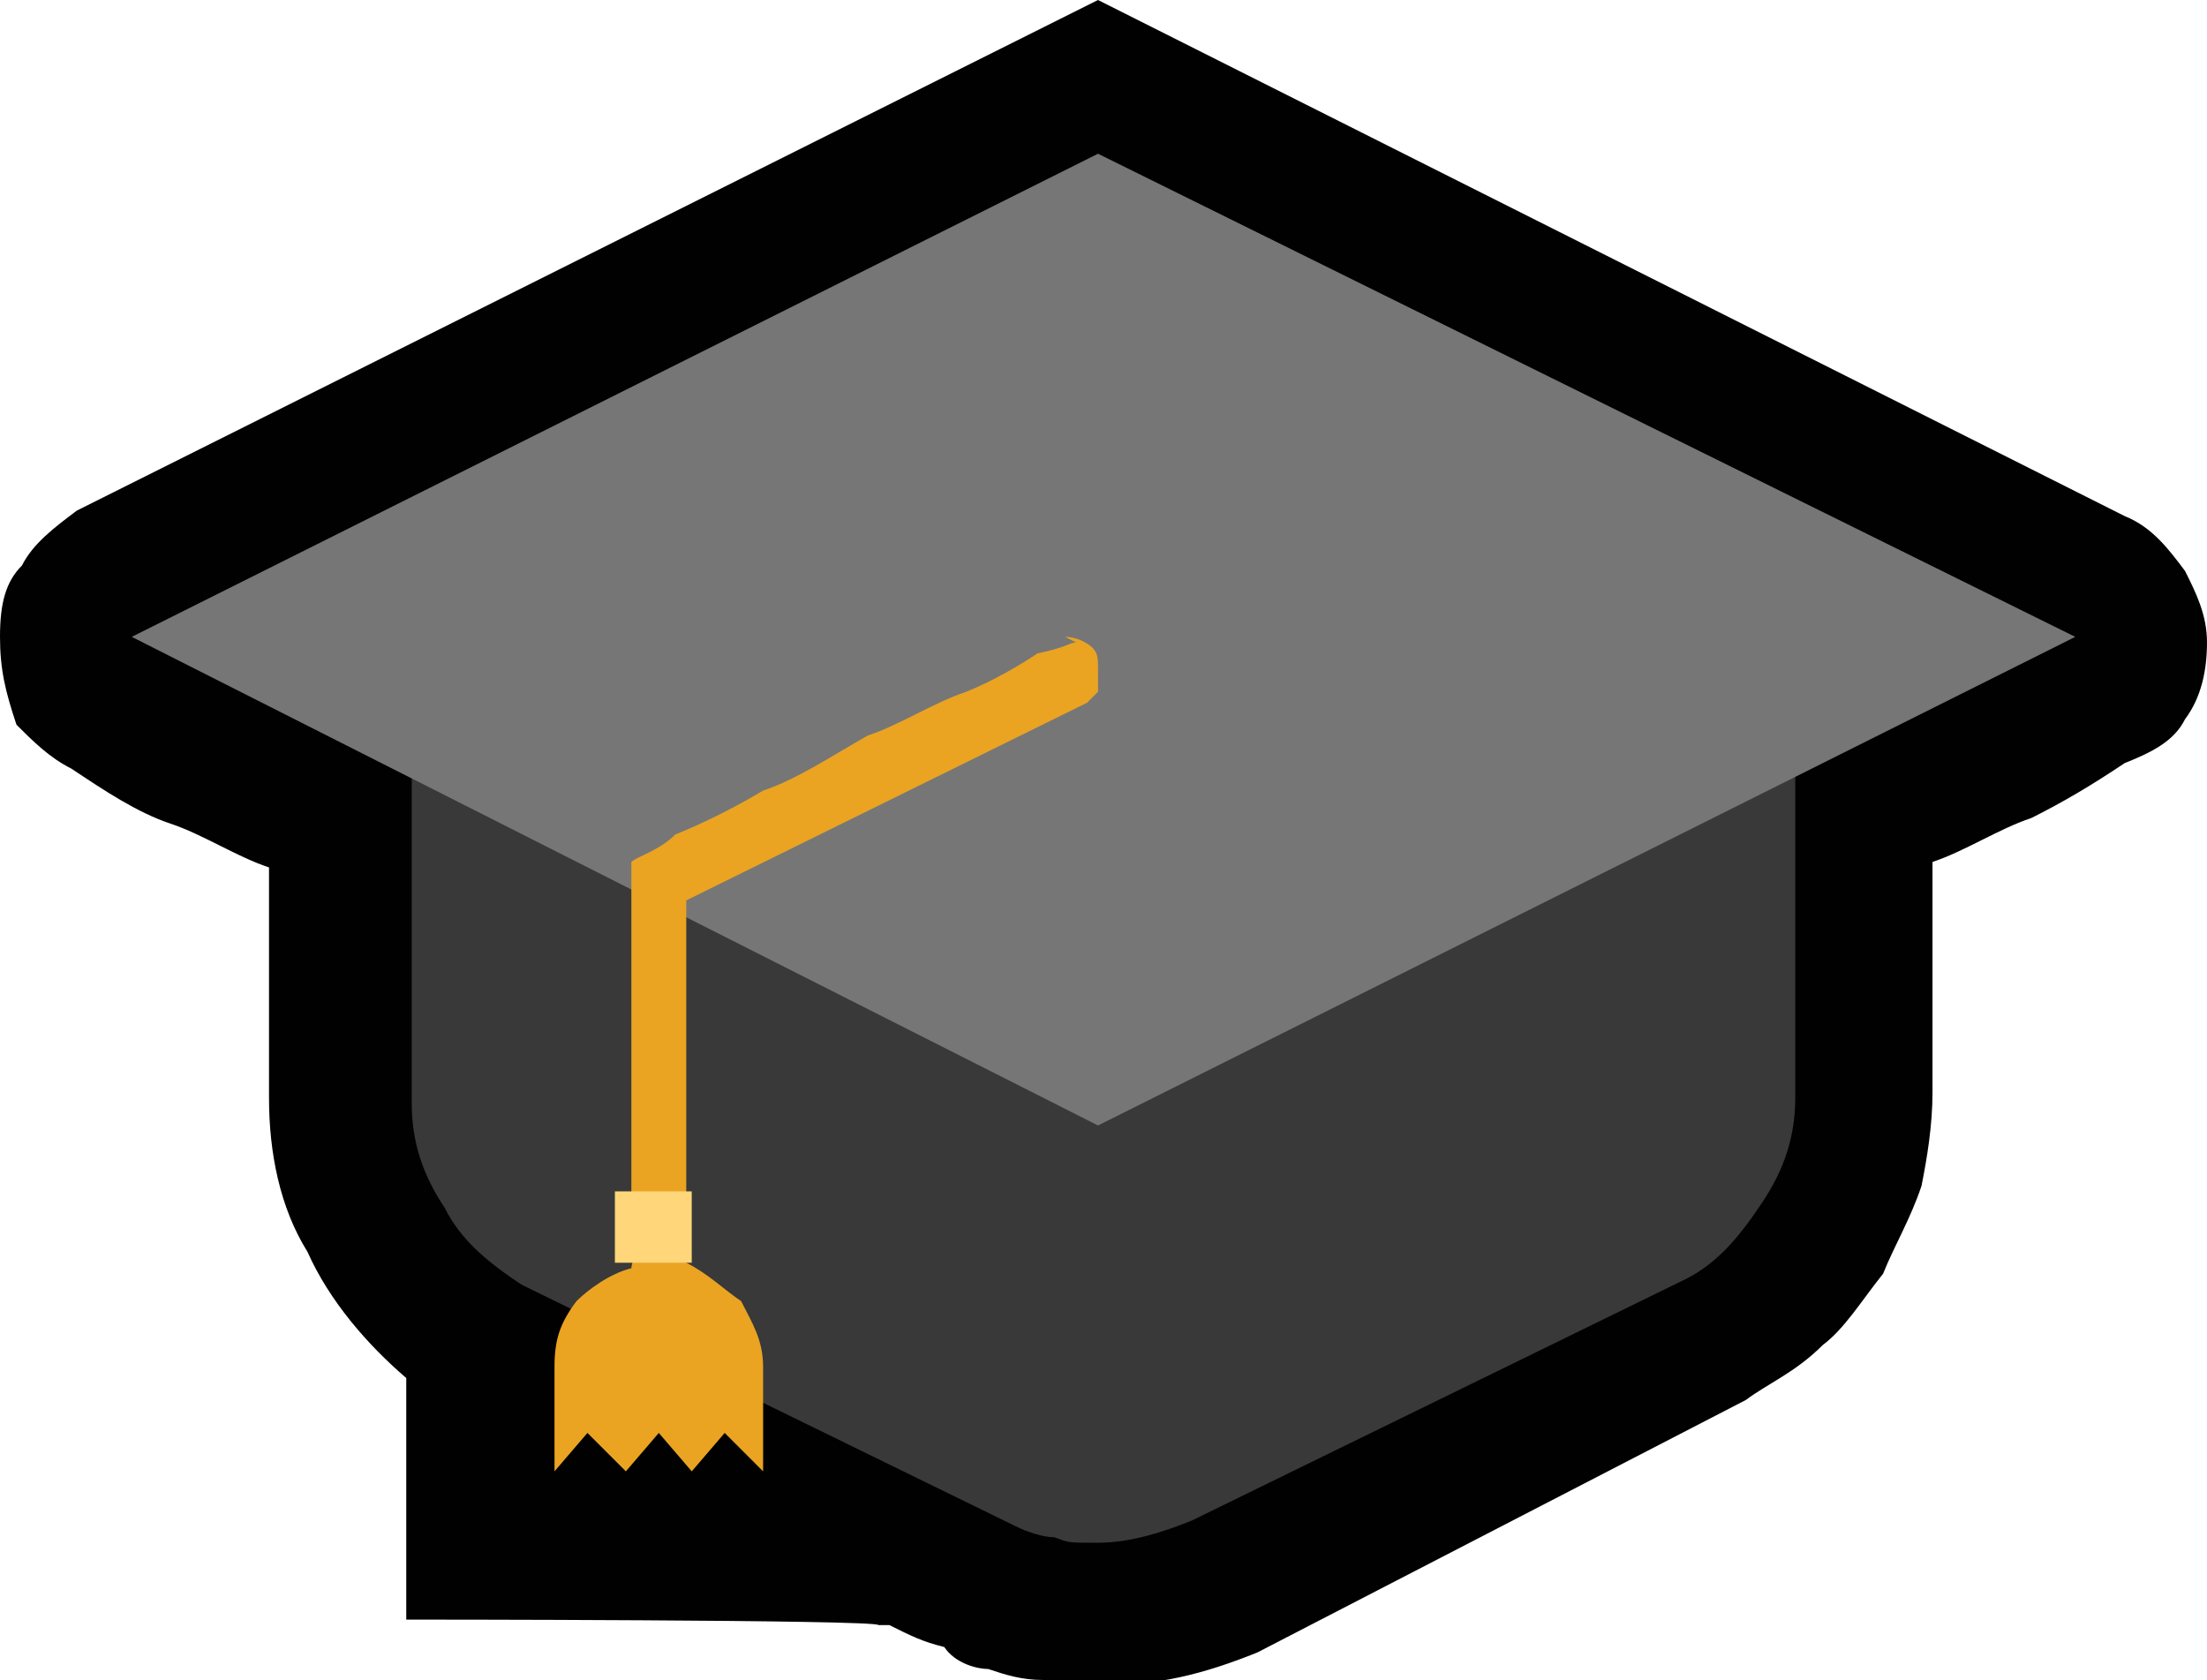 <?xml version="1.0" encoding="UTF-8"?><svg id="Layer_1" xmlns="http://www.w3.org/2000/svg" viewBox="0 0 40.2 30.6"><defs><style>.cls-1{fill:#383938;}.cls-2{fill:#767676;}.cls-3{fill:#010101;}.cls-4{fill:#ffd67a;}.cls-5{fill:#eaa422;}</style></defs><path class="cls-3" d="M20,0l18.7,9.4c.5.2.8.6,1.1,1,.2.4.4.8.4,1.3s-.1,1-.4,1.4c-.2.4-.6.6-1.1.8-.6.4-1.1.7-1.7,1-.6.2-1.2.6-1.8.8v4.2c0,.6-.1,1.2-.2,1.7-.2.6-.5,1.1-.7,1.6-.4.5-.7,1-1.1,1.3-.5.5-1,.7-1.4,1l-8.9,4.6c-1,.4-1.8.6-2.9.6s-.7,0-1-.1c-.4,0-.7-.1-1-.2-.2,0-.6-.1-.8-.4-.4-.1-.6-.2-1-.4h-.2c0-.1-8.6-.1-8.6-.1v-4.4c-.7-.6-1.4-1.4-1.8-2.3-.5-.8-.7-1.8-.7-2.8v-4.2c-.6-.2-1.2-.6-1.8-.8-.6-.2-1.2-.6-1.8-1-.4-.2-.7-.5-1-.8C.1,12.6,0,12.2,0,11.6s.1-1,.4-1.3c.2-.4.6-.7,1-1L20,0Z"/><path class="cls-1" d="M7.4,13h25.3s0,7,0,7c0,.7-.2,1.3-.6,1.9-.4.6-.8,1.1-1.4,1.4l-9,4.4c-.5.2-1.1.4-1.7.4s-.5,0-.8-.1c-.2,0-.5-.1-.7-.2l-9-4.4c-.6-.4-1.1-.8-1.4-1.4-.4-.6-.6-1.2-.6-1.9v-7Z"/><polygon class="cls-2" points="37.8 11.6 20 20.5 2.4 11.6 20 2.8 37.8 11.6"/><path class="cls-5" d="M19.4,11.6c.2,0,.4.1.5.2.1.1.1.2.1.4v.4c-.1.1-.2.2-.2.2l-7.3,3.6v5.3s-.4.6-.4.6l.4.7h0c.4.2.7.5,1,.7.2.4.4.7.4,1.2v1.9s-.7-.7-.7-.7l-.6.7-.6-.7-.6.7-.7-.7-.6.7v-1.9c0-.5.1-.8.4-1.2.2-.2.6-.5,1-.6h0c0-.1.2-.7.2-.7l-.2-.7v-6c.1-.1.5-.2.8-.5.5-.2,1.1-.5,1.6-.8.6-.2,1.2-.6,1.9-1,.6-.2,1.2-.6,1.8-.8.5-.2,1-.5,1.3-.7.5-.1.6-.2.7-.2Z"/><rect class="cls-4" x="11.2" y="21.7" width="1.4" height="1.3"/></svg>